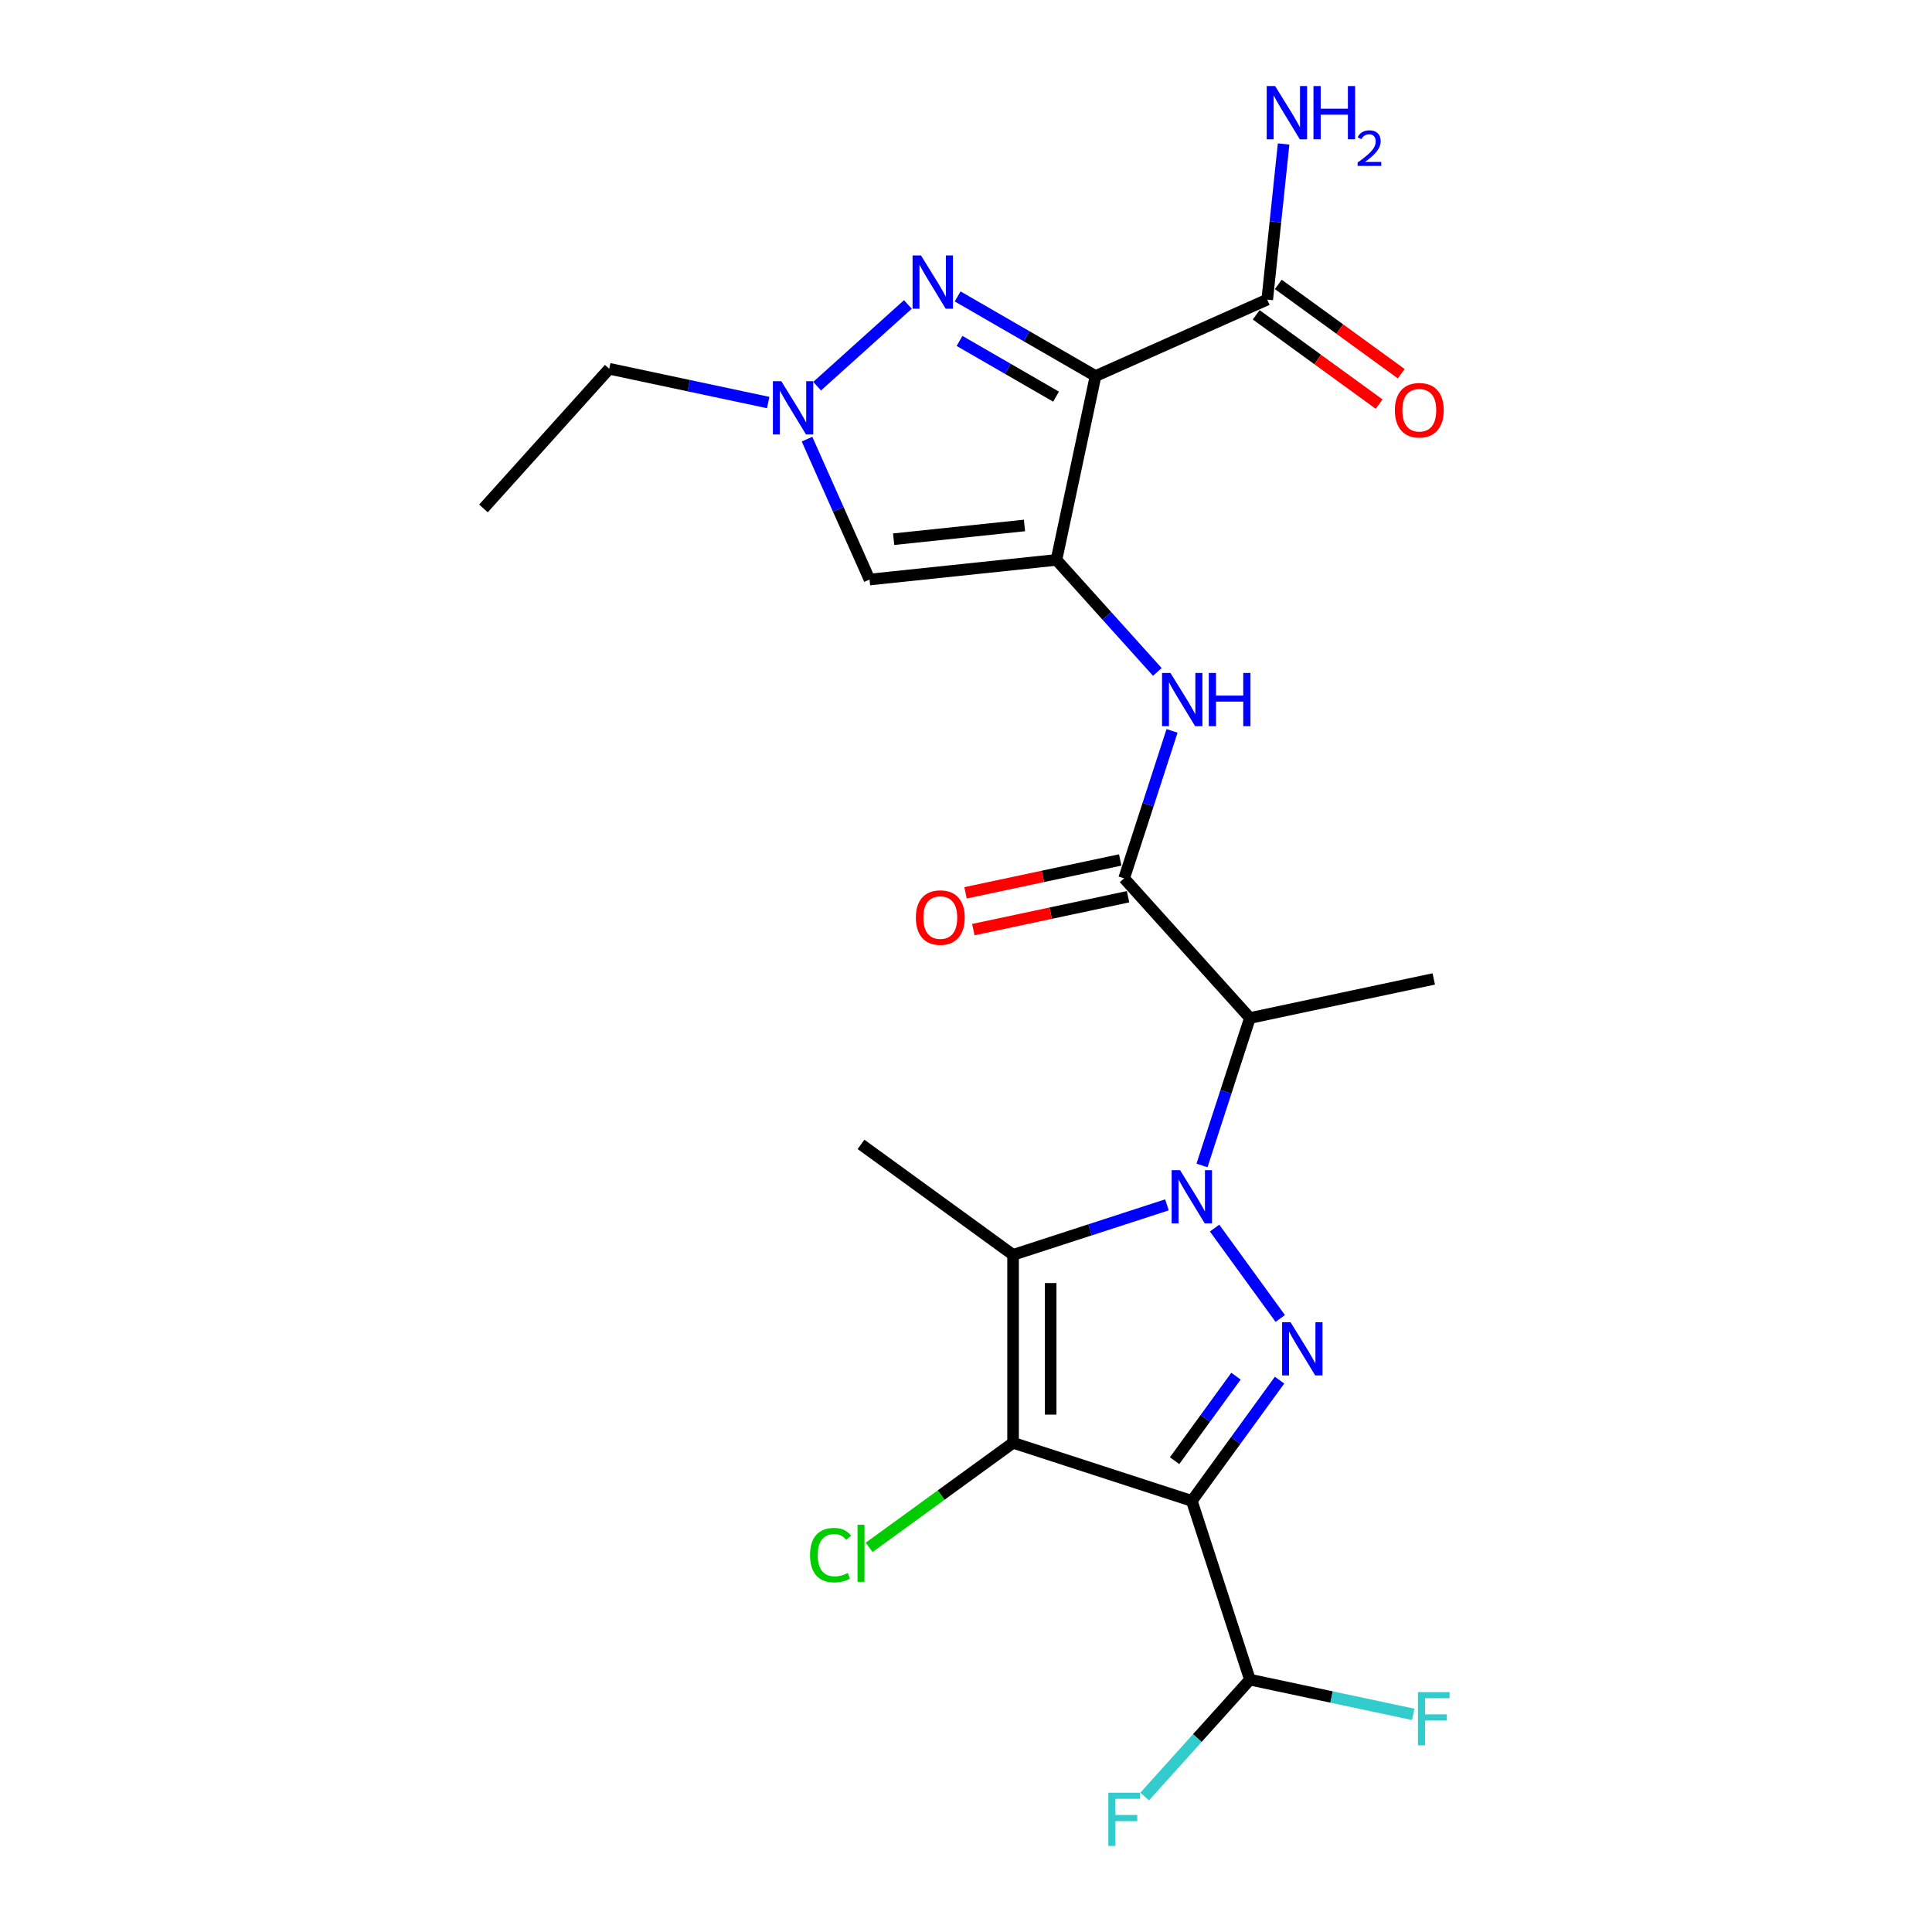 <?xml version='1.0' encoding='iso-8859-1'?>
<svg version='1.1' baseProfile='full'
              xmlns='http://www.w3.org/2000/svg'
                      xmlns:rdkit='http://www.rdkit.org/xml'
                      xmlns:xlink='http://www.w3.org/1999/xlink'
                  xml:space='preserve'
width='1000px' height='1000px' viewBox='0 0 1000 1000'>
<!-- END OF HEADER -->
<rect style='opacity:1.0;fill:#FFFFFF;stroke:none' width='1000' height='1000' x='0' y='0'> </rect>
<path class='bond-0' d='M 628.664,635.655 L 662.66,682.446' style='fill:none;fill-rule:evenodd;stroke:#0000FF;stroke-width:6px;stroke-linecap:butt;stroke-linejoin:miter;stroke-opacity:1' />
<path class='bond-2' d='M 604.008,623.632 L 564.186,636.571' style='fill:none;fill-rule:evenodd;stroke:#0000FF;stroke-width:6px;stroke-linecap:butt;stroke-linejoin:miter;stroke-opacity:1' />
<path class='bond-2' d='M 564.186,636.571 L 524.364,649.51' style='fill:none;fill-rule:evenodd;stroke:#000000;stroke-width:6px;stroke-linecap:butt;stroke-linejoin:miter;stroke-opacity:1' />
<path class='bond-7' d='M 622.155,603.239 L 634.553,565.081' style='fill:none;fill-rule:evenodd;stroke:#0000FF;stroke-width:6px;stroke-linecap:butt;stroke-linejoin:miter;stroke-opacity:1' />
<path class='bond-7' d='M 634.553,565.081 L 646.952,526.922' style='fill:none;fill-rule:evenodd;stroke:#000000;stroke-width:6px;stroke-linecap:butt;stroke-linejoin:miter;stroke-opacity:1' />
<path class='bond-1' d='M 662.297,714.361 L 639.593,745.611' style='fill:none;fill-rule:evenodd;stroke:#0000FF;stroke-width:6px;stroke-linecap:butt;stroke-linejoin:miter;stroke-opacity:1' />
<path class='bond-1' d='M 639.593,745.611 L 616.889,776.86' style='fill:none;fill-rule:evenodd;stroke:#000000;stroke-width:6px;stroke-linecap:butt;stroke-linejoin:miter;stroke-opacity:1' />
<path class='bond-1' d='M 639.744,712.299 L 623.851,734.174' style='fill:none;fill-rule:evenodd;stroke:#0000FF;stroke-width:6px;stroke-linecap:butt;stroke-linejoin:miter;stroke-opacity:1' />
<path class='bond-1' d='M 623.851,734.174 L 607.959,756.048' style='fill:none;fill-rule:evenodd;stroke:#000000;stroke-width:6px;stroke-linecap:butt;stroke-linejoin:miter;stroke-opacity:1' />
<path class='bond-13' d='M 616.889,776.86 L 646.952,869.385' style='fill:none;fill-rule:evenodd;stroke:#000000;stroke-width:6px;stroke-linecap:butt;stroke-linejoin:miter;stroke-opacity:1' />
<path class='bond-24' d='M 616.889,776.86 L 524.364,746.797' style='fill:none;fill-rule:evenodd;stroke:#000000;stroke-width:6px;stroke-linecap:butt;stroke-linejoin:miter;stroke-opacity:1' />
<path class='bond-3' d='M 524.364,649.51 L 524.364,746.797' style='fill:none;fill-rule:evenodd;stroke:#000000;stroke-width:6px;stroke-linecap:butt;stroke-linejoin:miter;stroke-opacity:1' />
<path class='bond-3' d='M 543.821,664.103 L 543.821,732.204' style='fill:none;fill-rule:evenodd;stroke:#000000;stroke-width:6px;stroke-linecap:butt;stroke-linejoin:miter;stroke-opacity:1' />
<path class='bond-18' d='M 524.364,649.51 L 445.657,592.327' style='fill:none;fill-rule:evenodd;stroke:#000000;stroke-width:6px;stroke-linecap:butt;stroke-linejoin:miter;stroke-opacity:1' />
<path class='bond-15' d='M 524.364,746.797 L 487.122,773.855' style='fill:none;fill-rule:evenodd;stroke:#000000;stroke-width:6px;stroke-linecap:butt;stroke-linejoin:miter;stroke-opacity:1' />
<path class='bond-15' d='M 487.122,773.855 L 449.88,800.913' style='fill:none;fill-rule:evenodd;stroke:#00CC00;stroke-width:6px;stroke-linecap:butt;stroke-linejoin:miter;stroke-opacity:1' />
<path class='bond-4' d='M 546.82,289.801 L 572.929,318.798' style='fill:none;fill-rule:evenodd;stroke:#000000;stroke-width:6px;stroke-linecap:butt;stroke-linejoin:miter;stroke-opacity:1' />
<path class='bond-4' d='M 572.929,318.798 L 599.037,347.794' style='fill:none;fill-rule:evenodd;stroke:#0000FF;stroke-width:6px;stroke-linecap:butt;stroke-linejoin:miter;stroke-opacity:1' />
<path class='bond-5' d='M 546.82,289.801 L 567.047,194.641' style='fill:none;fill-rule:evenodd;stroke:#000000;stroke-width:6px;stroke-linecap:butt;stroke-linejoin:miter;stroke-opacity:1' />
<path class='bond-9' d='M 546.82,289.801 L 450.067,299.97' style='fill:none;fill-rule:evenodd;stroke:#000000;stroke-width:6px;stroke-linecap:butt;stroke-linejoin:miter;stroke-opacity:1' />
<path class='bond-9' d='M 530.274,271.976 L 462.546,279.094' style='fill:none;fill-rule:evenodd;stroke:#000000;stroke-width:6px;stroke-linecap:butt;stroke-linejoin:miter;stroke-opacity:1' />
<path class='bond-6' d='M 567.047,194.641 L 531.361,174.037' style='fill:none;fill-rule:evenodd;stroke:#000000;stroke-width:6px;stroke-linecap:butt;stroke-linejoin:miter;stroke-opacity:1' />
<path class='bond-6' d='M 531.361,174.037 L 495.676,153.434' style='fill:none;fill-rule:evenodd;stroke:#0000FF;stroke-width:6px;stroke-linecap:butt;stroke-linejoin:miter;stroke-opacity:1' />
<path class='bond-6' d='M 546.613,205.31 L 521.633,190.888' style='fill:none;fill-rule:evenodd;stroke:#000000;stroke-width:6px;stroke-linecap:butt;stroke-linejoin:miter;stroke-opacity:1' />
<path class='bond-6' d='M 521.633,190.888 L 496.653,176.466' style='fill:none;fill-rule:evenodd;stroke:#0000FF;stroke-width:6px;stroke-linecap:butt;stroke-linejoin:miter;stroke-opacity:1' />
<path class='bond-12' d='M 567.047,194.641 L 655.923,155.071' style='fill:none;fill-rule:evenodd;stroke:#000000;stroke-width:6px;stroke-linecap:butt;stroke-linejoin:miter;stroke-opacity:1' />
<path class='bond-25' d='M 469.914,157.595 L 422.944,199.887' style='fill:none;fill-rule:evenodd;stroke:#0000FF;stroke-width:6px;stroke-linecap:butt;stroke-linejoin:miter;stroke-opacity:1' />
<path class='bond-8' d='M 646.952,526.922 L 581.855,454.624' style='fill:none;fill-rule:evenodd;stroke:#000000;stroke-width:6px;stroke-linecap:butt;stroke-linejoin:miter;stroke-opacity:1' />
<path class='bond-21' d='M 646.952,526.922 L 742.112,506.695' style='fill:none;fill-rule:evenodd;stroke:#000000;stroke-width:6px;stroke-linecap:butt;stroke-linejoin:miter;stroke-opacity:1' />
<path class='bond-11' d='M 581.855,454.624 L 594.253,416.466' style='fill:none;fill-rule:evenodd;stroke:#000000;stroke-width:6px;stroke-linecap:butt;stroke-linejoin:miter;stroke-opacity:1' />
<path class='bond-11' d='M 594.253,416.466 L 606.651,378.307' style='fill:none;fill-rule:evenodd;stroke:#0000FF;stroke-width:6px;stroke-linecap:butt;stroke-linejoin:miter;stroke-opacity:1' />
<path class='bond-14' d='M 579.832,445.108 L 539.791,453.619' style='fill:none;fill-rule:evenodd;stroke:#000000;stroke-width:6px;stroke-linecap:butt;stroke-linejoin:miter;stroke-opacity:1' />
<path class='bond-14' d='M 539.791,453.619 L 499.751,462.13' style='fill:none;fill-rule:evenodd;stroke:#FF0000;stroke-width:6px;stroke-linecap:butt;stroke-linejoin:miter;stroke-opacity:1' />
<path class='bond-14' d='M 583.877,464.14 L 543.837,472.651' style='fill:none;fill-rule:evenodd;stroke:#000000;stroke-width:6px;stroke-linecap:butt;stroke-linejoin:miter;stroke-opacity:1' />
<path class='bond-14' d='M 543.837,472.651 L 503.796,481.162' style='fill:none;fill-rule:evenodd;stroke:#FF0000;stroke-width:6px;stroke-linecap:butt;stroke-linejoin:miter;stroke-opacity:1' />
<path class='bond-10' d='M 450.067,299.97 L 433.89,263.637' style='fill:none;fill-rule:evenodd;stroke:#000000;stroke-width:6px;stroke-linecap:butt;stroke-linejoin:miter;stroke-opacity:1' />
<path class='bond-10' d='M 433.89,263.637 L 417.713,227.303' style='fill:none;fill-rule:evenodd;stroke:#0000FF;stroke-width:6px;stroke-linecap:butt;stroke-linejoin:miter;stroke-opacity:1' />
<path class='bond-22' d='M 397.616,208.357 L 356.476,199.612' style='fill:none;fill-rule:evenodd;stroke:#0000FF;stroke-width:6px;stroke-linecap:butt;stroke-linejoin:miter;stroke-opacity:1' />
<path class='bond-22' d='M 356.476,199.612 L 315.336,190.868' style='fill:none;fill-rule:evenodd;stroke:#000000;stroke-width:6px;stroke-linecap:butt;stroke-linejoin:miter;stroke-opacity:1' />
<path class='bond-16' d='M 650.205,162.941 L 682.018,186.055' style='fill:none;fill-rule:evenodd;stroke:#000000;stroke-width:6px;stroke-linecap:butt;stroke-linejoin:miter;stroke-opacity:1' />
<path class='bond-16' d='M 682.018,186.055 L 713.832,209.169' style='fill:none;fill-rule:evenodd;stroke:#FF0000;stroke-width:6px;stroke-linecap:butt;stroke-linejoin:miter;stroke-opacity:1' />
<path class='bond-16' d='M 661.641,147.2 L 693.455,170.314' style='fill:none;fill-rule:evenodd;stroke:#000000;stroke-width:6px;stroke-linecap:butt;stroke-linejoin:miter;stroke-opacity:1' />
<path class='bond-16' d='M 693.455,170.314 L 725.268,193.428' style='fill:none;fill-rule:evenodd;stroke:#FF0000;stroke-width:6px;stroke-linecap:butt;stroke-linejoin:miter;stroke-opacity:1' />
<path class='bond-17' d='M 655.923,155.071 L 660.156,114.798' style='fill:none;fill-rule:evenodd;stroke:#000000;stroke-width:6px;stroke-linecap:butt;stroke-linejoin:miter;stroke-opacity:1' />
<path class='bond-17' d='M 660.156,114.798 L 664.389,74.525' style='fill:none;fill-rule:evenodd;stroke:#0000FF;stroke-width:6px;stroke-linecap:butt;stroke-linejoin:miter;stroke-opacity:1' />
<path class='bond-19' d='M 646.952,869.385 L 619.715,899.634' style='fill:none;fill-rule:evenodd;stroke:#000000;stroke-width:6px;stroke-linecap:butt;stroke-linejoin:miter;stroke-opacity:1' />
<path class='bond-19' d='M 619.715,899.634 L 592.478,929.884' style='fill:none;fill-rule:evenodd;stroke:#33CCCC;stroke-width:6px;stroke-linecap:butt;stroke-linejoin:miter;stroke-opacity:1' />
<path class='bond-20' d='M 646.952,869.385 L 689.22,878.369' style='fill:none;fill-rule:evenodd;stroke:#000000;stroke-width:6px;stroke-linecap:butt;stroke-linejoin:miter;stroke-opacity:1' />
<path class='bond-20' d='M 689.22,878.369 L 731.489,887.354' style='fill:none;fill-rule:evenodd;stroke:#33CCCC;stroke-width:6px;stroke-linecap:butt;stroke-linejoin:miter;stroke-opacity:1' />
<path class='bond-23' d='M 315.336,190.868 L 250.239,263.166' style='fill:none;fill-rule:evenodd;stroke:#000000;stroke-width:6px;stroke-linecap:butt;stroke-linejoin:miter;stroke-opacity:1' />
<path  class='atom-0' d='M 610.799 605.671
L 619.827 620.264
Q 620.722 621.704, 622.162 624.311
Q 623.602 626.919, 623.679 627.074
L 623.679 605.671
L 627.337 605.671
L 627.337 633.223
L 623.563 633.223
L 613.873 617.268
Q 612.744 615.4, 611.538 613.26
Q 610.371 611.119, 610.02 610.458
L 610.02 633.223
L 606.44 633.223
L 606.44 605.671
L 610.799 605.671
' fill='#0000FF'/>
<path  class='atom-1' d='M 667.982 684.378
L 677.01 698.971
Q 677.905 700.411, 679.345 703.018
Q 680.785 705.625, 680.863 705.781
L 680.863 684.378
L 684.521 684.378
L 684.521 711.929
L 680.746 711.929
L 671.056 695.974
Q 669.928 694.106, 668.722 691.966
Q 667.554 689.826, 667.204 689.164
L 667.204 711.929
L 663.624 711.929
L 663.624 684.378
L 667.982 684.378
' fill='#0000FF'/>
<path  class='atom-7' d='M 476.705 132.222
L 485.733 146.815
Q 486.628 148.255, 488.068 150.862
Q 489.508 153.469, 489.585 153.625
L 489.585 132.222
L 493.243 132.222
L 493.243 159.773
L 489.469 159.773
L 479.779 143.818
Q 478.65 141.95, 477.444 139.81
Q 476.277 137.67, 475.926 137.008
L 475.926 159.773
L 472.346 159.773
L 472.346 132.222
L 476.705 132.222
' fill='#0000FF'/>
<path  class='atom-11' d='M 404.407 197.319
L 413.435 211.912
Q 414.33 213.352, 415.77 215.959
Q 417.21 218.566, 417.287 218.722
L 417.287 197.319
L 420.945 197.319
L 420.945 224.871
L 417.171 224.871
L 407.481 208.916
Q 406.352 207.048, 405.146 204.907
Q 403.979 202.767, 403.628 202.106
L 403.628 224.871
L 400.048 224.871
L 400.048 197.319
L 404.407 197.319
' fill='#0000FF'/>
<path  class='atom-12' d='M 605.828 348.323
L 614.856 362.916
Q 615.751 364.356, 617.191 366.964
Q 618.63 369.571, 618.708 369.726
L 618.708 348.323
L 622.366 348.323
L 622.366 375.875
L 618.592 375.875
L 608.902 359.92
Q 607.773 358.052, 606.567 355.912
Q 605.4 353.772, 605.049 353.11
L 605.049 375.875
L 601.469 375.875
L 601.469 348.323
L 605.828 348.323
' fill='#0000FF'/>
<path  class='atom-12' d='M 625.674 348.323
L 629.41 348.323
L 629.41 360.037
L 643.497 360.037
L 643.497 348.323
L 647.233 348.323
L 647.233 375.875
L 643.497 375.875
L 643.497 363.15
L 629.41 363.15
L 629.41 375.875
L 625.674 375.875
L 625.674 348.323
' fill='#0000FF'/>
<path  class='atom-15' d='M 474.047 474.929
Q 474.047 468.314, 477.316 464.617
Q 480.584 460.92, 486.694 460.92
Q 492.804 460.92, 496.072 464.617
Q 499.341 468.314, 499.341 474.929
Q 499.341 481.622, 496.034 485.436
Q 492.726 489.211, 486.694 489.211
Q 480.623 489.211, 477.316 485.436
Q 474.047 481.661, 474.047 474.929
M 486.694 486.097
Q 490.897 486.097, 493.154 483.296
Q 495.45 480.455, 495.45 474.929
Q 495.45 469.52, 493.154 466.796
Q 490.897 464.033, 486.694 464.033
Q 482.491 464.033, 480.195 466.757
Q 477.938 469.481, 477.938 474.929
Q 477.938 480.494, 480.195 483.296
Q 482.491 486.097, 486.694 486.097
' fill='#FF0000'/>
<path  class='atom-16' d='M 419.273 804.934
Q 419.273 798.085, 422.464 794.505
Q 425.694 790.885, 431.804 790.885
Q 437.485 790.885, 440.521 794.894
L 437.952 796.995
Q 435.734 794.076, 431.804 794.076
Q 427.64 794.076, 425.422 796.878
Q 423.243 799.641, 423.243 804.934
Q 423.243 810.382, 425.5 813.184
Q 427.796 815.985, 432.232 815.985
Q 435.267 815.985, 438.808 814.156
L 439.898 817.075
Q 438.458 818.009, 436.279 818.554
Q 434.1 819.099, 431.687 819.099
Q 425.694 819.099, 422.464 815.441
Q 419.273 811.783, 419.273 804.934
' fill='#00CC00'/>
<path  class='atom-16' d='M 443.867 789.212
L 447.447 789.212
L 447.447 818.748
L 443.867 818.748
L 443.867 789.212
' fill='#00CC00'/>
<path  class='atom-17' d='M 721.982 212.332
Q 721.982 205.717, 725.251 202.02
Q 728.52 198.323, 734.629 198.323
Q 740.739 198.323, 744.008 202.02
Q 747.277 205.717, 747.277 212.332
Q 747.277 219.025, 743.969 222.839
Q 740.661 226.614, 734.629 226.614
Q 728.559 226.614, 725.251 222.839
Q 721.982 219.064, 721.982 212.332
M 734.629 223.501
Q 738.832 223.501, 741.089 220.699
Q 743.385 217.858, 743.385 212.332
Q 743.385 206.923, 741.089 204.199
Q 738.832 201.436, 734.629 201.436
Q 730.427 201.436, 728.131 204.16
Q 725.874 206.884, 725.874 212.332
Q 725.874 217.897, 728.131 220.699
Q 730.427 223.501, 734.629 223.501
' fill='#FF0000'/>
<path  class='atom-18' d='M 660.002 44.541
L 669.03 59.134
Q 669.925 60.574, 671.365 63.182
Q 672.805 65.789, 672.883 65.945
L 672.883 44.541
L 676.541 44.541
L 676.541 72.093
L 672.766 72.093
L 663.076 56.138
Q 661.948 54.27, 660.741 52.13
Q 659.574 49.989, 659.224 49.328
L 659.224 72.093
L 655.644 72.093
L 655.644 44.541
L 660.002 44.541
' fill='#0000FF'/>
<path  class='atom-18' d='M 679.849 44.541
L 683.584 44.541
L 683.584 56.255
L 697.671 56.255
L 697.671 44.541
L 701.407 44.541
L 701.407 72.093
L 697.671 72.093
L 697.671 59.368
L 683.584 59.368
L 683.584 72.093
L 679.849 72.093
L 679.849 44.541
' fill='#0000FF'/>
<path  class='atom-18' d='M 702.743 71.126
Q 703.411 69.406, 705.003 68.455
Q 706.595 67.479, 708.804 67.479
Q 711.552 67.479, 713.093 68.969
Q 714.634 70.459, 714.634 73.104
Q 714.634 75.801, 712.631 78.318
Q 710.653 80.835, 706.544 83.814
L 714.942 83.814
L 714.942 85.869
L 702.691 85.869
L 702.691 84.148
Q 706.082 81.734, 708.085 79.936
Q 710.114 78.138, 711.09 76.52
Q 712.066 74.902, 712.066 73.232
Q 712.066 71.486, 711.193 70.51
Q 710.319 69.534, 708.804 69.534
Q 707.34 69.534, 706.364 70.125
Q 705.388 70.715, 704.695 72.025
L 702.743 71.126
' fill='#0000FF'/>
<path  class='atom-20' d='M 573.663 927.907
L 590.046 927.907
L 590.046 931.059
L 577.36 931.059
L 577.36 939.426
L 588.645 939.426
L 588.645 942.617
L 577.36 942.617
L 577.36 955.459
L 573.663 955.459
L 573.663 927.907
' fill='#33CCCC'/>
<path  class='atom-21' d='M 733.921 875.836
L 750.304 875.836
L 750.304 878.988
L 737.618 878.988
L 737.618 887.355
L 748.903 887.355
L 748.903 890.546
L 737.618 890.546
L 737.618 903.388
L 733.921 903.388
L 733.921 875.836
' fill='#33CCCC'/>
</svg>
